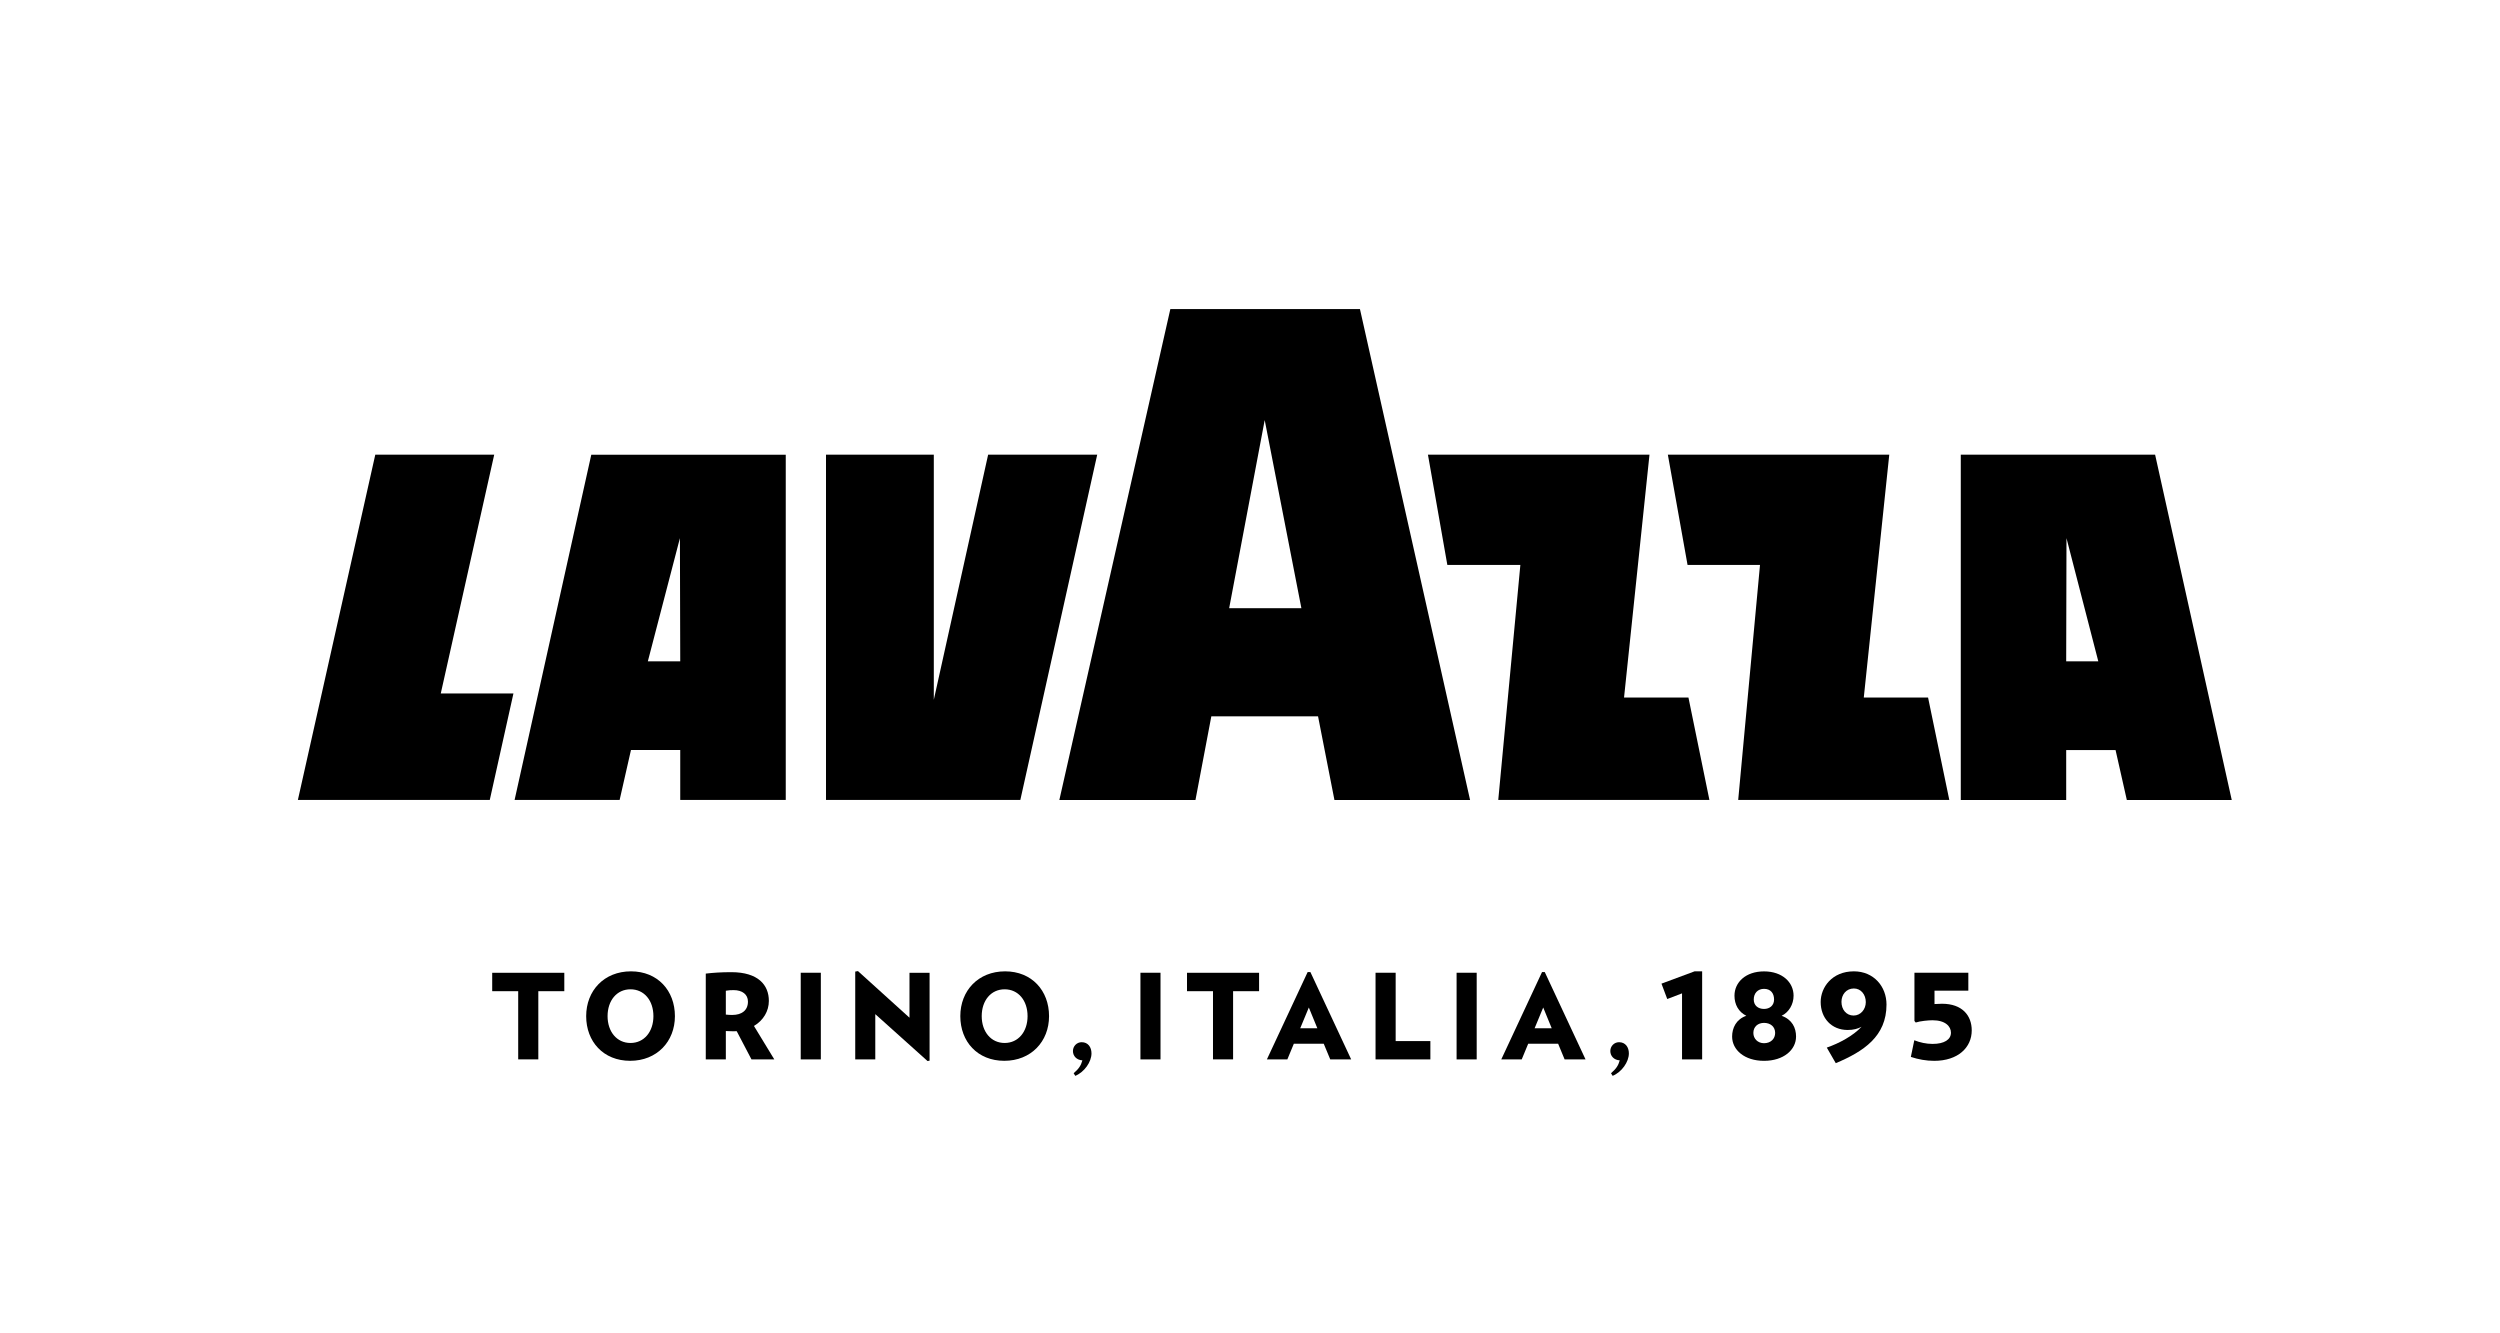 <?xml version="1.0" encoding="utf-8"?>
<svg xmlns="http://www.w3.org/2000/svg" xmlns:xlink="http://www.w3.org/1999/xlink" version="1.1" id="Livello_1" x="0px" y="0px" width="300px" height="160px" viewBox="0 0 300 160" enable-background="new 0 0 300 160">
<polygon points="64.598,118.943 64.598,127.125 62.184,127.125 62.184,118.943 59.065,118.943 59.065,116.734 67.717,116.734 &#xD;&#xA;	67.717,118.943"/>
<g>
	<path d="M75.62,127.297c-3.22,0-5.279-2.309-5.279-5.357c0-3.066,2.154-5.379,5.375-5.379c3.202,0,5.274,2.312,5.274,5.379&#xD;&#xA;		C80.99,124.988,78.823,127.297,75.62,127.297 M75.659,118.717c-1.647,0-2.75,1.348-2.75,3.223c0,1.854,1.103,3.217,2.75,3.217&#xD;&#xA;		c1.648,0,2.751-1.363,2.751-3.217C78.41,120.064,77.308,118.717,75.659,118.717"/>
	<path d="M90.178,127.129l-1.774-3.389c-0.14,0.014-0.266,0.014-0.408,0.014c-0.356,0-0.554-0.014-0.896-0.029v3.404h-2.408v-10.297&#xD;&#xA;		c0.876-0.104,1.843-0.172,3.062-0.172c3.235,0,4.509,1.545,4.509,3.449c0,1.229-0.664,2.342-1.789,3.006l2.443,4.014H90.178z&#xD;&#xA;		 M88.038,118.814c-0.369,0-0.596,0.016-0.938,0.074v2.863c0.312,0.029,0.482,0.043,0.77,0.043c1.148,0,1.884-0.551,1.884-1.604&#xD;&#xA;		C89.755,119.332,89.076,118.814,88.038,118.814"/>
</g>
<rect x="96.087" y="116.729" width="2.413" height="10.4"/>
<polygon points="111.306,127.326 105.034,121.697 105.034,127.125 102.628,127.125 102.628,116.59 102.956,116.531 109.138,122.125 &#xD;&#xA;	109.138,116.734 111.55,116.734 111.55,127.281"/>
<g>
	<path d="M120.516,127.297c-3.218,0-5.278-2.309-5.278-5.357c0-3.066,2.155-5.379,5.375-5.379c3.206,0,5.273,2.312,5.273,5.379&#xD;&#xA;		C125.886,124.988,123.721,127.297,120.516,127.297 M120.558,118.717c-1.647,0-2.752,1.348-2.752,3.223&#xD;&#xA;		c0,1.854,1.105,3.217,2.752,3.217c1.645,0,2.75-1.363,2.75-3.217C123.308,120.064,122.203,118.717,120.558,118.717"/>
	<path d="M129.035,129.102l-0.197-0.314c0.61-0.521,0.877-0.92,1.049-1.545c-0.697-0.039-1.135-0.525-1.135-1.117&#xD;&#xA;		c0-0.586,0.462-1.062,1.049-1.062c0.765,0,1.177,0.6,1.177,1.344C130.978,127.43,130.127,128.65,129.035,129.102"/>
</g>
<rect x="136.853" y="116.729" width="2.408" height="10.4"/>
<polygon points="147.971,118.943 147.971,127.125 145.559,127.125 145.559,118.943 142.44,118.943 142.44,116.734 151.09,116.734 &#xD;&#xA;	151.09,118.943"/>
<path d="M159.63,127.129l-0.782-1.883h-3.587l-0.78,1.883h-2.455l4.893-10.484h0.327l4.895,10.484H159.63z M157.06,120.9&#xD;&#xA;	l-1.034,2.494h2.057L157.06,120.9z"/>
<polygon points="165.065,127.129 165.065,116.729 167.479,116.729 167.479,124.93 171.645,124.93 171.645,127.129"/>
<rect x="174.791" y="116.729" width="2.412" height="10.4"/>
<path d="M187.754,127.129l-0.779-1.883h-3.59l-0.779,1.883h-2.453l4.892-10.484h0.326l4.894,10.484H187.754z M185.186,120.9&#xD;&#xA;	l-1.033,2.494h2.054L185.186,120.9z"/>
<g>
	<path d="M193.518,129.102l-0.197-0.314c0.606-0.521,0.878-0.92,1.048-1.545c-0.693-0.039-1.131-0.525-1.131-1.117&#xD;&#xA;		c0-0.586,0.462-1.062,1.048-1.062c0.766,0,1.179,0.6,1.179,1.344C195.464,127.43,194.611,128.65,193.518,129.102"/>
</g>
<polygon points="203.35,116.561 199.377,118.037 200.07,119.883 201.844,119.203 201.844,127.129 204.258,127.129 204.258,116.561"/>
<g>
	<path d="M211.684,127.301c-2.354,0-3.83-1.322-3.83-2.912c0-1.047,0.495-2.08,1.703-2.494c-0.937-0.467-1.42-1.357-1.42-2.41&#xD;&#xA;		c0-1.615,1.352-2.918,3.547-2.918c2.186,0,3.545,1.303,3.545,2.918c0,1.053-0.577,1.996-1.434,2.41&#xD;&#xA;		c1.264,0.453,1.731,1.447,1.731,2.494C215.526,125.979,214.036,127.301,211.684,127.301 M211.684,122.746&#xD;&#xA;		c-0.726,0-1.281,0.451-1.281,1.205c0,0.693,0.529,1.234,1.281,1.234c0.819,0,1.334-0.541,1.334-1.234&#xD;&#xA;		C213.018,123.213,212.464,122.746,211.684,122.746 M211.684,118.662c-0.767,0-1.234,0.537-1.234,1.279&#xD;&#xA;		c0,0.719,0.523,1.131,1.234,1.131c0.68,0,1.204-0.412,1.204-1.131C212.888,119.199,212.488,118.662,211.684,118.662"/>
	<path d="M222.466,116.561c2.381,0,3.914,1.816,3.914,3.986c0,3.828-2.756,5.633-6.087,7.035l-1.077-1.869&#xD;&#xA;		c1.502-0.527,3.149-1.408,4.172-2.5c-0.454,0.24-0.983,0.385-1.662,0.385c-1.956,0-3.244-1.432-3.244-3.361&#xD;&#xA;		C218.481,118.504,219.827,116.561,222.466,116.561 M222.434,121.865c0.837,0,1.462-0.738,1.462-1.613&#xD;&#xA;		c0-0.896-0.579-1.635-1.43-1.635c-0.923,0-1.49,0.748-1.49,1.605C220.976,121.141,221.553,121.865,222.434,121.865"/>
	<path d="M232.1,127.301c-0.938,0-1.914-0.172-2.798-0.471l0.413-1.998c0.683,0.27,1.432,0.438,2.197,0.438&#xD;&#xA;		c1.407,0,2.202-0.525,2.202-1.348c0-0.764-0.684-1.49-2.202-1.49c-0.492,0-1.477,0.088-2.024,0.27l-0.155-0.182v-5.791h6.467v2.154&#xD;&#xA;		h-4.059v1.604c0.412-0.023,0.693-0.037,0.896-0.037c2.438,0,3.572,1.416,3.572,3.201&#xD;&#xA;		C236.608,125.697,234.965,127.301,232.1,127.301"/>
</g>
<path d="M61.751,95.996h12.604l1.361-5.992h5.913v5.992h12.662v-41.43H70.954L61.751,95.996z M81.59,64.578l0.039,14.785h-3.889&#xD;&#xA;	L81.59,64.578z"/>
<polygon points="59.306,54.561 45.034,54.561 35.745,95.996 58.772,95.996 61.613,83.215 52.893,83.215"/>
<polygon points="118.576,54.561 112.057,83.973 112.057,54.561 99.12,54.561 99.12,95.996 122.44,95.996 131.665,54.561"/>
<path d="M258.613,54.561h-23.32v41.435h12.65v-5.992h5.923l1.352,5.992h12.59L258.613,54.561z M247.943,79.357l0.035-14.78&#xD;&#xA;	l3.817,14.78H247.943z"/>
<polygon points="223.654,83.707 226.712,54.561 200.142,54.561 202.506,67.795 211.2,67.795 208.584,95.996 233.917,95.996 &#xD;&#xA;	231.368,83.707"/>
<polygon points="194.885,83.707 197.938,54.561 171.353,54.561 173.681,67.795 182.443,67.795 179.791,95.996 205.129,95.996 &#xD;&#xA;	202.614,83.707"/>
<path d="M140.442,37.085l-13.32,58.911h16.334l1.903-10.037h12.806l1.967,10.037h16.276l-13.215-58.911H140.442z M147.5,72.981&#xD;&#xA;	l4.264-22.572l4.402,22.572H147.5z"/>
</svg>
